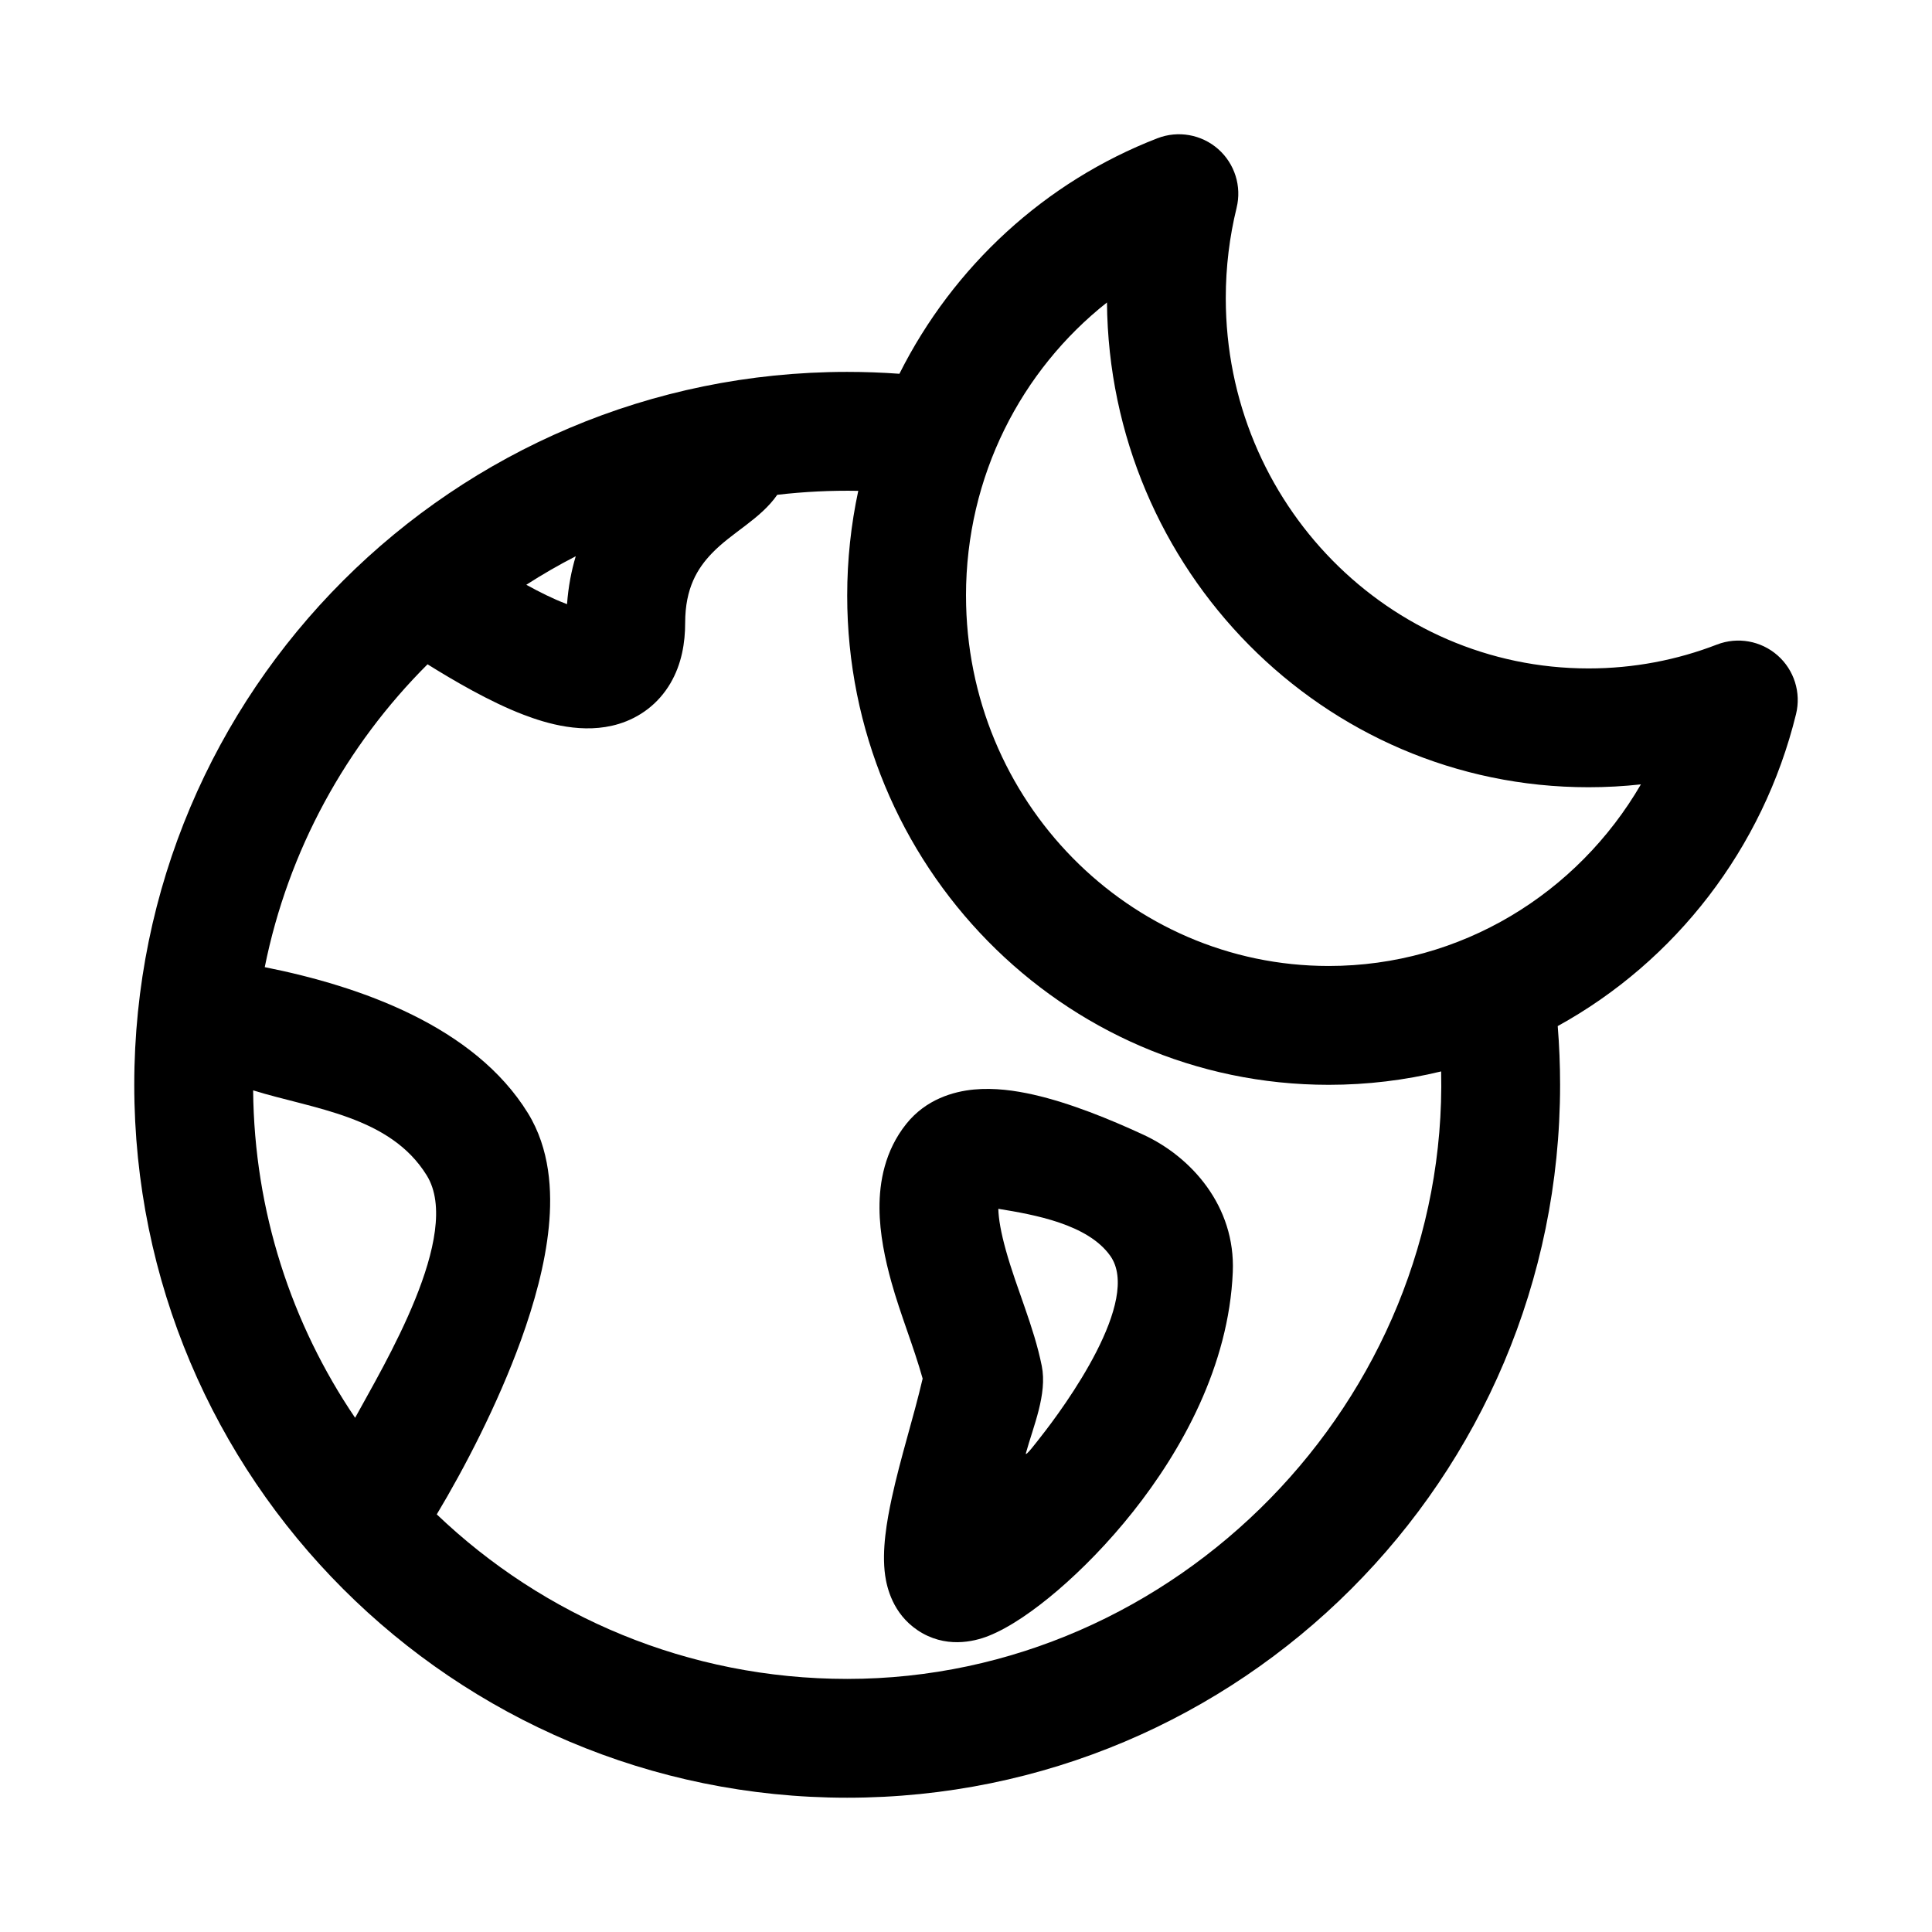 <?xml version="1.0" encoding="UTF-8"?>
<!-- Uploaded to: SVG Find, www.svgrepo.com, Generator: SVG Find Mixer Tools -->
<svg fill="#000000" width="800px" height="800px" version="1.1" viewBox="144 144 512 512" xmlns="http://www.w3.org/2000/svg">
 <g fill-rule="evenodd">
  <path d="m417.89 434.1c9.723 2.199 20.344 6.555 29.133 10.621 12.668 5.859 24.41 18.902 23.68 36.375-1.039 24.898-13.605 47.352-26.449 63.535-6.551 8.25-13.531 15.332-19.914 20.801-6.047 5.176-12.605 9.816-18.371 12.105-3.977 1.578-11.574 3.356-18.816-1.523-6.574-4.434-8.117-11.328-8.574-14.488-0.957-6.648 0.48-14.625 1.754-20.535 2.301-10.66 5.703-21.035 8.18-31.648-2.418-8.633-5.879-16.934-8.281-25.574-1.641-5.894-3.121-12.758-3.156-19.598-0.039-6.894 1.398-15.188 7.086-22.309 5.207-6.527 12.469-8.602 17.922-9.125 5.445-0.52 10.992 0.273 15.809 1.363zm-9.324 30.246c0.062 2.707 0.707 6.336 2 10.984 2.863 10.301 7.414 20.16 9.516 30.668 1.496 7.469-2.262 16.023-4.195 23.07-0.375 1.359 3.09-3.242 3.703-4.016 6.762-8.523 27.02-36.453 18.633-48.258-5.953-8.371-20.086-10.898-29.656-12.449z"/>
  <path d="m471.71 199.07c1.398-5.699-0.492-11.699-4.894-15.574-4.41-3.871-10.602-4.973-16.074-2.859-29.742 11.5-54.098 33.934-68.387 62.418-4.57-0.332-9.191-0.5-13.844-0.5-104.34 0-188.93 84.586-188.93 188.93 0 104.34 84.586 188.93 188.93 188.93 104.34 0 188.93-84.586 188.93-188.93 0-5.242-0.211-10.434-0.629-15.562 31.145-17.141 54.426-47.047 63.156-82.672 1.395-5.695-0.492-11.699-4.898-15.57-4.406-3.875-10.602-4.977-16.074-2.859-10.559 4.082-22.02 6.32-34.027 6.32-52.82 0-96.125-43.676-96.125-98.156 0-8.266 1-16.277 2.871-23.914zm54.199 228.87c-9.551 2.316-19.52 3.547-29.785 3.547-70.746 0-127.61-58.312-127.61-129.64 0-9.527 1.012-18.82 2.934-27.77-7.219-0.133-14.441 0.227-21.469 1.051-4.457 6.434-11.992 9.938-17.332 15.512-3.789 3.953-7.074 9.172-7.074 18.434 0 5.199-0.902 10.887-3.914 16.012-3.25 5.523-8.184 9.078-13.664 10.754-9.387 2.871-19.176-0.105-25.254-2.43-8.98-3.43-18.688-9.156-25.441-13.363-21.555 21.512-36.906 49.238-43.141 80.258 25.473 5.07 55.562 15.719 69.727 38.656 5.867 9.5 6.496 20.691 5.547 30.246-0.977 9.852-3.856 20.23-7.379 29.965-6.188 17.086-15.074 34.098-22.309 46.148 28.266 27.016 66.578 43.609 108.77 43.609 87.188 0 159.32-73.867 157.4-160.98zm-125.91-126.1c0-31.676 14.672-59.762 37.359-77.684 0.617 70.797 57.25 128.47 127.61 128.47 4.691 0 9.324-0.258 13.887-0.758-16.793 28.891-47.656 48.125-82.727 48.125-52.824 0-96.125-43.68-96.125-98.156zm-161.89 217.89c-16.809-24.793-26.734-54.629-27.027-86.766 16.078 4.973 36.285 6.781 46.016 22.539 9.652 15.629-11.496 50.461-18.988 64.227zm55.875-215.73c-3.422-1.309-7.004-3.09-10.508-5.031 4.234-2.723 8.602-5.246 13.102-7.559-1.16 3.856-1.969 8.078-2.309 12.695z"/>
 </g>
</svg>